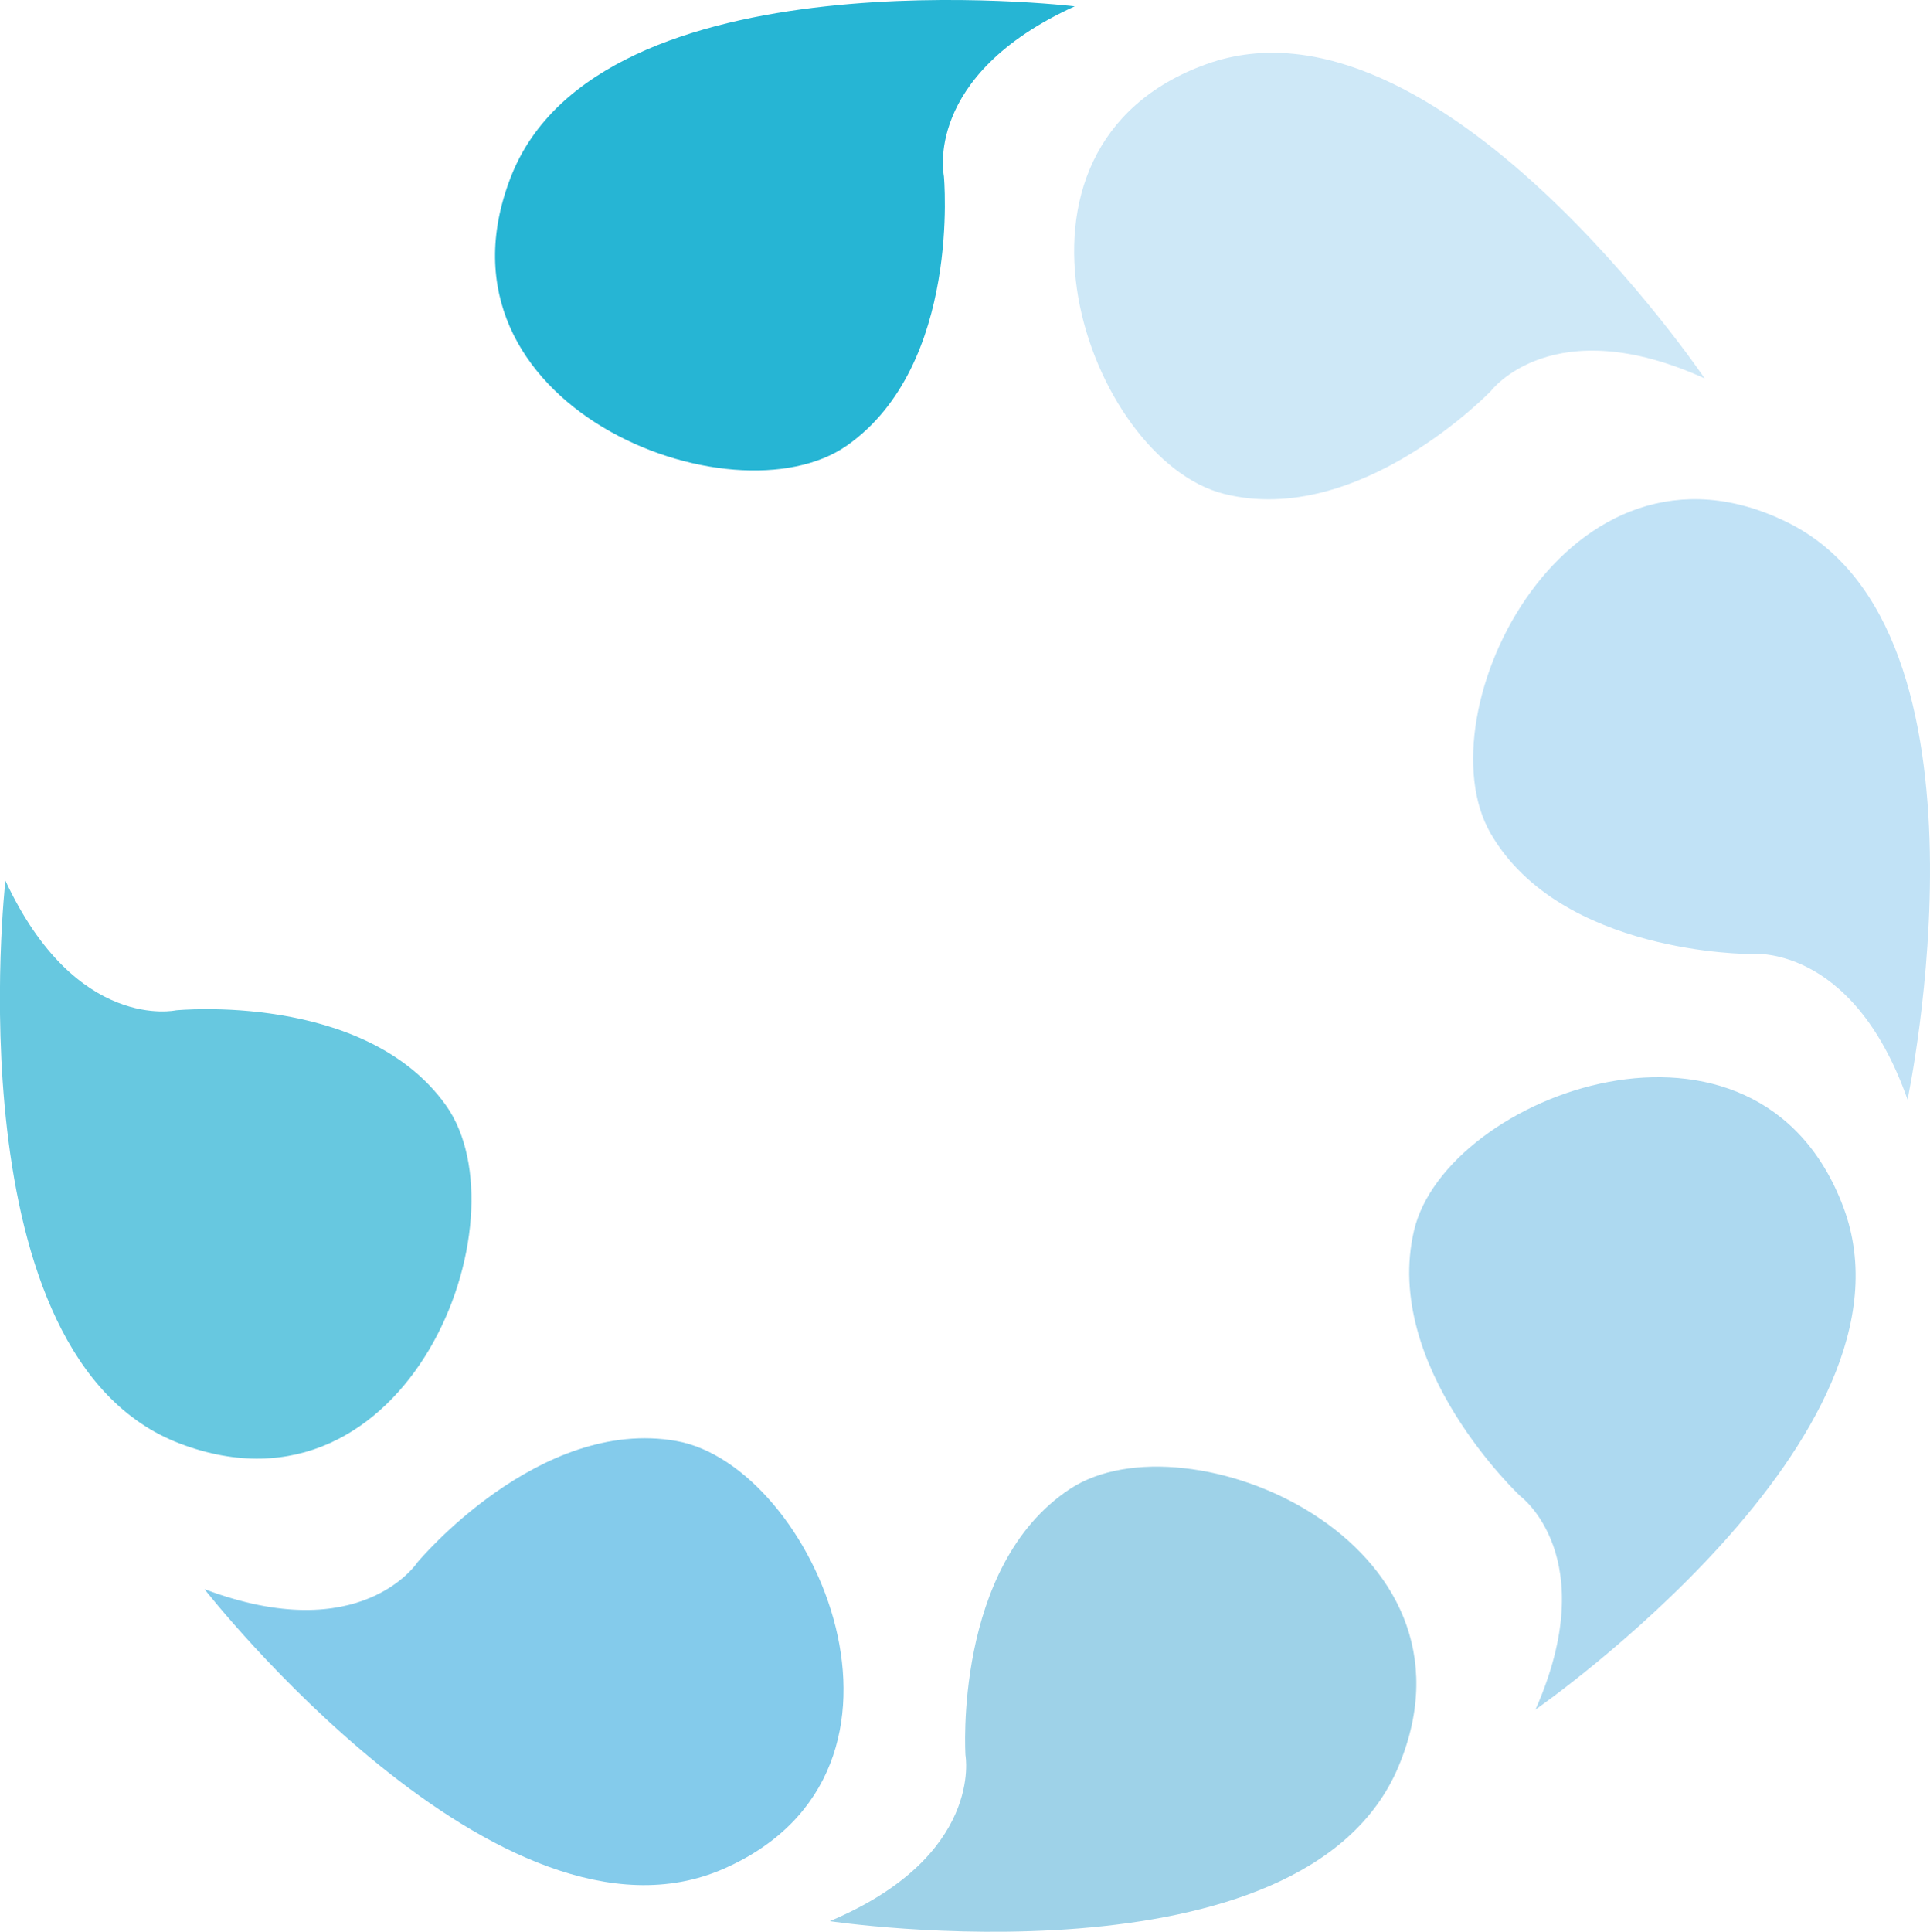 <?xml version="1.0" encoding="UTF-8"?><svg id="Capa_2" xmlns="http://www.w3.org/2000/svg" viewBox="0 0 64.45 64.5"><defs><style>.cls-1{fill:#67c8e0;}.cls-2{fill:#9ed2e8;}.cls-3{fill:#c1e2f6;}.cls-4{fill:#84cbeb;}.cls-5{fill:#cee8f7;}.cls-6{fill:#add9f0;}.cls-7{fill:#26b5d4;}</style></defs><g id="Capa_2-2"><g><path class="cls-1" d="m.18,29.41s-1.79,15.91,5.84,18.79,11.58-7.5,8.87-11.3-9.01-3.17-9.01-3.17c0,0-3.34.74-5.7-4.33Z"/><path class="cls-7" d="m35.88.21s-15.9-1.9-18.83,5.72c-2.94,7.62,7.42,11.63,11.24,8.94s3.23-8.99,3.23-8.99c0,0-.72-3.35,4.37-5.67Z"/><path class="cls-5" d="m56.93,12.64S47.97-.62,40.29,2.14c-7.68,2.76-3.94,13.22.59,14.35s8.91-3.44,8.91-3.44c0,0,2.06-2.73,7.15-.41Z"/><path class="cls-3" d="m63.7,36.71s3.32-15.66-4.01-19.27c-7.32-3.61-12.25,6.35-9.91,10.39s8.66,4.02,8.66,4.02c0,0,3.4-.41,5.26,4.86Z"/><path class="cls-6" d="m51.27,57.08s13.15-9.13,10.29-16.77c-2.86-7.65-13.27-3.78-14.34.77s3.55,8.87,3.55,8.87c0,0,2.76,2.03.5,7.14Z"/><path class="cls-2" d="m27.71,64.14s15.83,2.37,18.99-5.16c3.16-7.53-7.07-11.84-10.97-9.27s-3.49,8.89-3.49,8.89c0,0,.62,3.37-4.53,5.54Z"/><path class="cls-4" d="m6.84,53.07s9.86,12.61,17.33,9.32c7.47-3.29,3.02-13.46-1.58-14.28s-8.65,4.05-8.65,4.05c0,0-1.87,2.87-7.1.9Z"/></g></g></svg>
